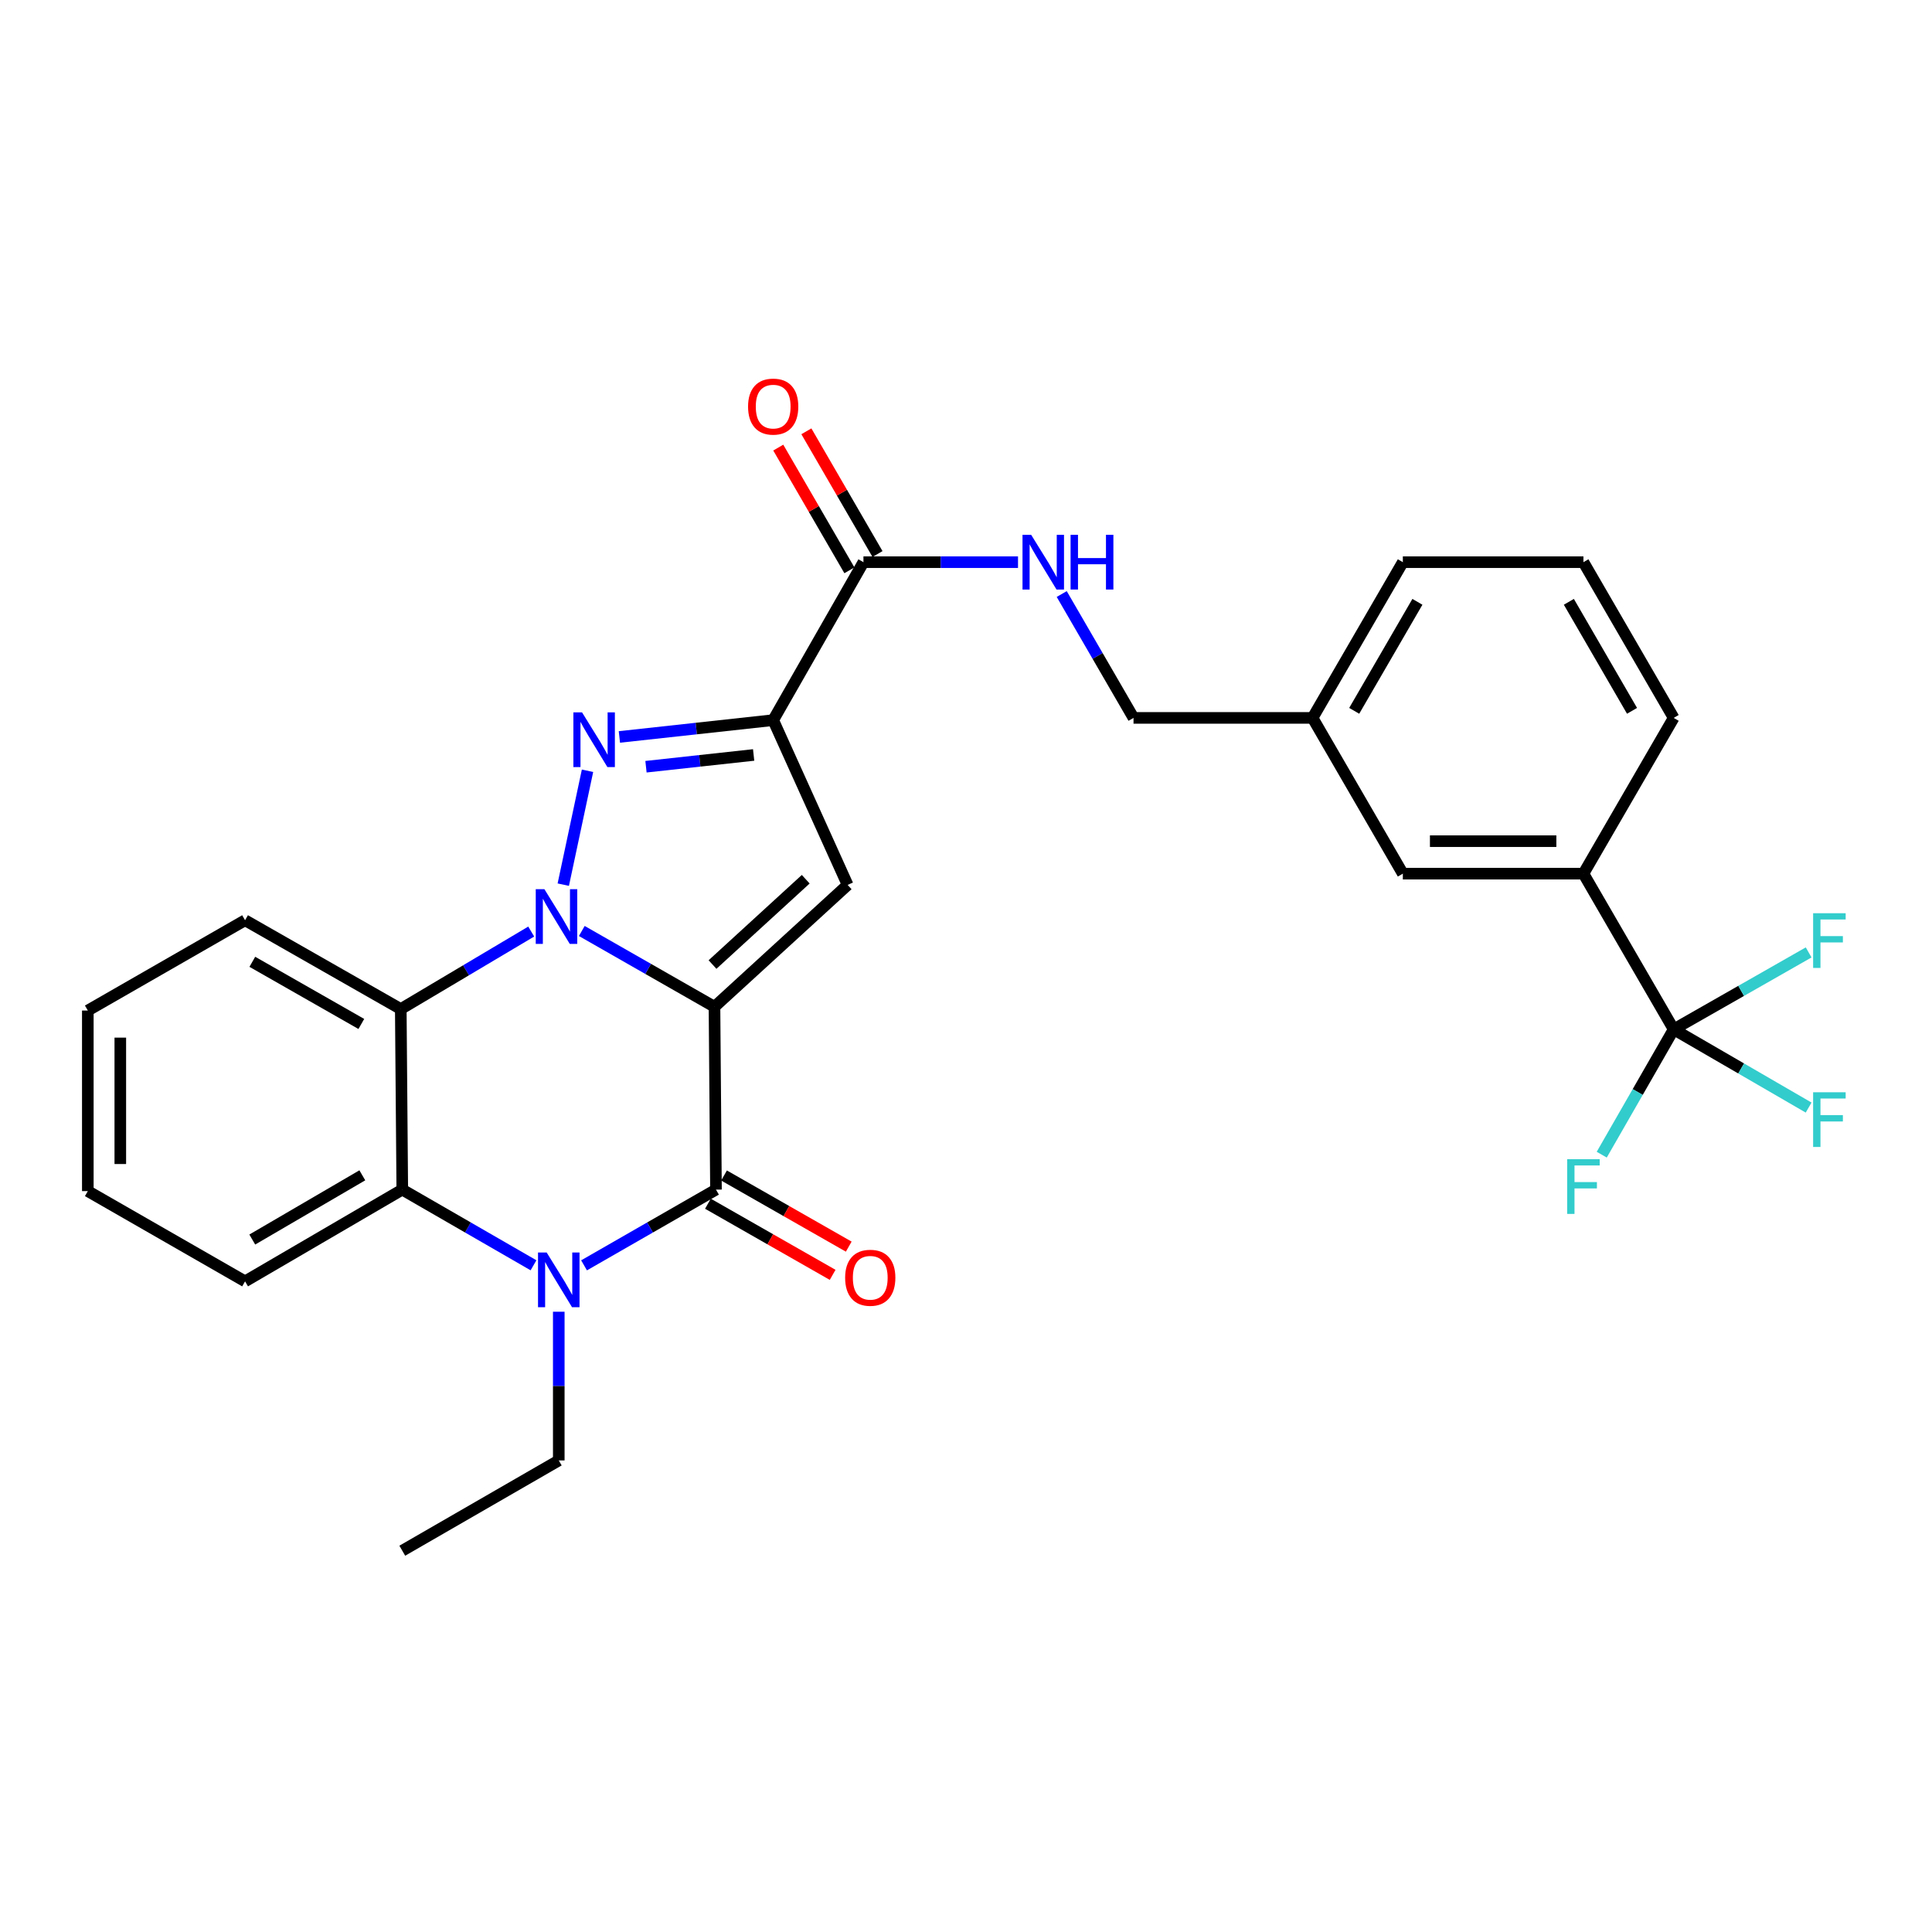 <?xml version='1.0' encoding='iso-8859-1'?>
<svg version='1.1' baseProfile='full'
              xmlns='http://www.w3.org/2000/svg'
                      xmlns:rdkit='http://www.rdkit.org/xml'
                      xmlns:xlink='http://www.w3.org/1999/xlink'
                  xml:space='preserve'
width='1000px' height='1000px' viewBox='0 0 1000 1000'>
<!-- END OF HEADER -->
<rect style='opacity:1.0;fill:#FFFFFF;stroke:none' width='1000' height='1000' x='0' y='0'> </rect>
<path class='bond-0' d='M 369.816,521.111 L 335.476,501.495' style='fill:none;fill-rule:evenodd;stroke:#000000;stroke-width:6px;stroke-linecap:butt;stroke-linejoin:miter;stroke-opacity:1' />
<path class='bond-0' d='M 335.476,501.495 L 301.136,481.878' style='fill:none;fill-rule:evenodd;stroke:#0000FF;stroke-width:6px;stroke-linecap:butt;stroke-linejoin:miter;stroke-opacity:1' />
<path class='bond-2' d='M 369.816,521.111 L 370.591,615.741' style='fill:none;fill-rule:evenodd;stroke:#000000;stroke-width:6px;stroke-linecap:butt;stroke-linejoin:miter;stroke-opacity:1' />
<path class='bond-4' d='M 369.816,521.111 L 438.735,458.031' style='fill:none;fill-rule:evenodd;stroke:#000000;stroke-width:6px;stroke-linecap:butt;stroke-linejoin:miter;stroke-opacity:1' />
<path class='bond-4' d='M 368.8,499.244 L 417.044,455.088' style='fill:none;fill-rule:evenodd;stroke:#000000;stroke-width:6px;stroke-linecap:butt;stroke-linejoin:miter;stroke-opacity:1' />
<path class='bond-1' d='M 291.553,457.899 L 304.099,398.948' style='fill:none;fill-rule:evenodd;stroke:#0000FF;stroke-width:6px;stroke-linecap:butt;stroke-linejoin:miter;stroke-opacity:1' />
<path class='bond-6' d='M 274.958,482.173 L 241.201,502.23' style='fill:none;fill-rule:evenodd;stroke:#0000FF;stroke-width:6px;stroke-linecap:butt;stroke-linejoin:miter;stroke-opacity:1' />
<path class='bond-6' d='M 241.201,502.23 L 207.444,522.288' style='fill:none;fill-rule:evenodd;stroke:#000000;stroke-width:6px;stroke-linecap:butt;stroke-linejoin:miter;stroke-opacity:1' />
<path class='bond-29' d='M 320.591,381.442 L 360.394,377.093' style='fill:none;fill-rule:evenodd;stroke:#0000FF;stroke-width:6px;stroke-linecap:butt;stroke-linejoin:miter;stroke-opacity:1' />
<path class='bond-29' d='M 360.394,377.093 L 400.198,372.743' style='fill:none;fill-rule:evenodd;stroke:#000000;stroke-width:6px;stroke-linecap:butt;stroke-linejoin:miter;stroke-opacity:1' />
<path class='bond-29' d='M 334.359,396.854 L 362.221,393.809' style='fill:none;fill-rule:evenodd;stroke:#0000FF;stroke-width:6px;stroke-linecap:butt;stroke-linejoin:miter;stroke-opacity:1' />
<path class='bond-29' d='M 362.221,393.809 L 390.083,390.765' style='fill:none;fill-rule:evenodd;stroke:#000000;stroke-width:6px;stroke-linecap:butt;stroke-linejoin:miter;stroke-opacity:1' />
<path class='bond-5' d='M 370.591,615.741 L 336.448,635.341' style='fill:none;fill-rule:evenodd;stroke:#000000;stroke-width:6px;stroke-linecap:butt;stroke-linejoin:miter;stroke-opacity:1' />
<path class='bond-5' d='M 336.448,635.341 L 302.304,654.941' style='fill:none;fill-rule:evenodd;stroke:#0000FF;stroke-width:6px;stroke-linecap:butt;stroke-linejoin:miter;stroke-opacity:1' />
<path class='bond-12' d='M 366.426,623.045 L 398.702,641.454' style='fill:none;fill-rule:evenodd;stroke:#000000;stroke-width:6px;stroke-linecap:butt;stroke-linejoin:miter;stroke-opacity:1' />
<path class='bond-12' d='M 398.702,641.454 L 430.978,659.863' style='fill:none;fill-rule:evenodd;stroke:#FF0000;stroke-width:6px;stroke-linecap:butt;stroke-linejoin:miter;stroke-opacity:1' />
<path class='bond-12' d='M 374.757,608.437 L 407.033,626.847' style='fill:none;fill-rule:evenodd;stroke:#000000;stroke-width:6px;stroke-linecap:butt;stroke-linejoin:miter;stroke-opacity:1' />
<path class='bond-12' d='M 407.033,626.847 L 439.309,645.256' style='fill:none;fill-rule:evenodd;stroke:#FF0000;stroke-width:6px;stroke-linecap:butt;stroke-linejoin:miter;stroke-opacity:1' />
<path class='bond-3' d='M 400.198,372.743 L 438.735,458.031' style='fill:none;fill-rule:evenodd;stroke:#000000;stroke-width:6px;stroke-linecap:butt;stroke-linejoin:miter;stroke-opacity:1' />
<path class='bond-9' d='M 400.198,372.743 L 446.919,290.978' style='fill:none;fill-rule:evenodd;stroke:#000000;stroke-width:6px;stroke-linecap:butt;stroke-linejoin:miter;stroke-opacity:1' />
<path class='bond-7' d='M 276.141,654.911 L 242.18,635.326' style='fill:none;fill-rule:evenodd;stroke:#0000FF;stroke-width:6px;stroke-linecap:butt;stroke-linejoin:miter;stroke-opacity:1' />
<path class='bond-7' d='M 242.18,635.326 L 208.219,615.741' style='fill:none;fill-rule:evenodd;stroke:#000000;stroke-width:6px;stroke-linecap:butt;stroke-linejoin:miter;stroke-opacity:1' />
<path class='bond-18' d='M 289.218,678.95 L 289.218,717.433' style='fill:none;fill-rule:evenodd;stroke:#0000FF;stroke-width:6px;stroke-linecap:butt;stroke-linejoin:miter;stroke-opacity:1' />
<path class='bond-18' d='M 289.218,717.433 L 289.218,755.915' style='fill:none;fill-rule:evenodd;stroke:#000000;stroke-width:6px;stroke-linecap:butt;stroke-linejoin:miter;stroke-opacity:1' />
<path class='bond-21' d='M 207.444,522.288 L 126.846,476.323' style='fill:none;fill-rule:evenodd;stroke:#000000;stroke-width:6px;stroke-linecap:butt;stroke-linejoin:miter;stroke-opacity:1' />
<path class='bond-21' d='M 187.023,530.001 L 130.605,497.826' style='fill:none;fill-rule:evenodd;stroke:#000000;stroke-width:6px;stroke-linecap:butt;stroke-linejoin:miter;stroke-opacity:1' />
<path class='bond-30' d='M 207.444,522.288 L 208.219,615.741' style='fill:none;fill-rule:evenodd;stroke:#000000;stroke-width:6px;stroke-linecap:butt;stroke-linejoin:miter;stroke-opacity:1' />
<path class='bond-22' d='M 208.219,615.741 L 126.846,663.229' style='fill:none;fill-rule:evenodd;stroke:#000000;stroke-width:6px;stroke-linecap:butt;stroke-linejoin:miter;stroke-opacity:1' />
<path class='bond-22' d='M 187.537,608.34 L 130.576,641.581' style='fill:none;fill-rule:evenodd;stroke:#000000;stroke-width:6px;stroke-linecap:butt;stroke-linejoin:miter;stroke-opacity:1' />
<path class='bond-8' d='M 866.294,532.789 L 819.582,452.201' style='fill:none;fill-rule:evenodd;stroke:#000000;stroke-width:6px;stroke-linecap:butt;stroke-linejoin:miter;stroke-opacity:1' />
<path class='bond-15' d='M 866.294,532.789 L 901.223,512.877' style='fill:none;fill-rule:evenodd;stroke:#000000;stroke-width:6px;stroke-linecap:butt;stroke-linejoin:miter;stroke-opacity:1' />
<path class='bond-15' d='M 901.223,512.877 L 936.152,492.965' style='fill:none;fill-rule:evenodd;stroke:#33CCCC;stroke-width:6px;stroke-linecap:butt;stroke-linejoin:miter;stroke-opacity:1' />
<path class='bond-16' d='M 866.294,532.789 L 847.675,565.223' style='fill:none;fill-rule:evenodd;stroke:#000000;stroke-width:6px;stroke-linecap:butt;stroke-linejoin:miter;stroke-opacity:1' />
<path class='bond-16' d='M 847.675,565.223 L 829.057,597.656' style='fill:none;fill-rule:evenodd;stroke:#33CCCC;stroke-width:6px;stroke-linecap:butt;stroke-linejoin:miter;stroke-opacity:1' />
<path class='bond-17' d='M 866.294,532.789 L 901.218,553.034' style='fill:none;fill-rule:evenodd;stroke:#000000;stroke-width:6px;stroke-linecap:butt;stroke-linejoin:miter;stroke-opacity:1' />
<path class='bond-17' d='M 901.218,553.034 L 936.142,573.28' style='fill:none;fill-rule:evenodd;stroke:#33CCCC;stroke-width:6px;stroke-linecap:butt;stroke-linejoin:miter;stroke-opacity:1' />
<path class='bond-11' d='M 446.919,290.978 L 486.921,290.978' style='fill:none;fill-rule:evenodd;stroke:#000000;stroke-width:6px;stroke-linecap:butt;stroke-linejoin:miter;stroke-opacity:1' />
<path class='bond-11' d='M 486.921,290.978 L 526.922,290.978' style='fill:none;fill-rule:evenodd;stroke:#0000FF;stroke-width:6px;stroke-linecap:butt;stroke-linejoin:miter;stroke-opacity:1' />
<path class='bond-13' d='M 454.194,286.761 L 435.786,255.002' style='fill:none;fill-rule:evenodd;stroke:#000000;stroke-width:6px;stroke-linecap:butt;stroke-linejoin:miter;stroke-opacity:1' />
<path class='bond-13' d='M 435.786,255.002 L 417.378,223.244' style='fill:none;fill-rule:evenodd;stroke:#FF0000;stroke-width:6px;stroke-linecap:butt;stroke-linejoin:miter;stroke-opacity:1' />
<path class='bond-13' d='M 439.645,295.194 L 421.237,263.435' style='fill:none;fill-rule:evenodd;stroke:#000000;stroke-width:6px;stroke-linecap:butt;stroke-linejoin:miter;stroke-opacity:1' />
<path class='bond-13' d='M 421.237,263.435 L 402.828,231.677' style='fill:none;fill-rule:evenodd;stroke:#FF0000;stroke-width:6px;stroke-linecap:butt;stroke-linejoin:miter;stroke-opacity:1' />
<path class='bond-10' d='M 819.582,452.201 L 726.11,452.201' style='fill:none;fill-rule:evenodd;stroke:#000000;stroke-width:6px;stroke-linecap:butt;stroke-linejoin:miter;stroke-opacity:1' />
<path class='bond-10' d='M 805.561,435.384 L 740.131,435.384' style='fill:none;fill-rule:evenodd;stroke:#000000;stroke-width:6px;stroke-linecap:butt;stroke-linejoin:miter;stroke-opacity:1' />
<path class='bond-32' d='M 819.582,452.201 L 866.294,371.585' style='fill:none;fill-rule:evenodd;stroke:#000000;stroke-width:6px;stroke-linecap:butt;stroke-linejoin:miter;stroke-opacity:1' />
<path class='bond-19' d='M 549.547,307.467 L 568.129,339.526' style='fill:none;fill-rule:evenodd;stroke:#0000FF;stroke-width:6px;stroke-linecap:butt;stroke-linejoin:miter;stroke-opacity:1' />
<path class='bond-19' d='M 568.129,339.526 L 586.711,371.585' style='fill:none;fill-rule:evenodd;stroke:#000000;stroke-width:6px;stroke-linecap:butt;stroke-linejoin:miter;stroke-opacity:1' />
<path class='bond-14' d='M 726.11,452.201 L 679.379,371.585' style='fill:none;fill-rule:evenodd;stroke:#000000;stroke-width:6px;stroke-linecap:butt;stroke-linejoin:miter;stroke-opacity:1' />
<path class='bond-26' d='M 289.218,755.915 L 208.219,802.646' style='fill:none;fill-rule:evenodd;stroke:#000000;stroke-width:6px;stroke-linecap:butt;stroke-linejoin:miter;stroke-opacity:1' />
<path class='bond-20' d='M 586.711,371.585 L 679.379,371.585' style='fill:none;fill-rule:evenodd;stroke:#000000;stroke-width:6px;stroke-linecap:butt;stroke-linejoin:miter;stroke-opacity:1' />
<path class='bond-25' d='M 679.379,371.585 L 726.11,290.978' style='fill:none;fill-rule:evenodd;stroke:#000000;stroke-width:6px;stroke-linecap:butt;stroke-linejoin:miter;stroke-opacity:1' />
<path class='bond-25' d='M 700.937,367.928 L 733.649,311.503' style='fill:none;fill-rule:evenodd;stroke:#000000;stroke-width:6px;stroke-linecap:butt;stroke-linejoin:miter;stroke-opacity:1' />
<path class='bond-27' d='M 126.846,476.323 L 45.455,523.054' style='fill:none;fill-rule:evenodd;stroke:#000000;stroke-width:6px;stroke-linecap:butt;stroke-linejoin:miter;stroke-opacity:1' />
<path class='bond-28' d='M 126.846,663.229 L 45.455,616.516' style='fill:none;fill-rule:evenodd;stroke:#000000;stroke-width:6px;stroke-linecap:butt;stroke-linejoin:miter;stroke-opacity:1' />
<path class='bond-23' d='M 866.294,371.585 L 819.582,290.978' style='fill:none;fill-rule:evenodd;stroke:#000000;stroke-width:6px;stroke-linecap:butt;stroke-linejoin:miter;stroke-opacity:1' />
<path class='bond-23' d='M 844.737,367.925 L 812.039,311.5' style='fill:none;fill-rule:evenodd;stroke:#000000;stroke-width:6px;stroke-linecap:butt;stroke-linejoin:miter;stroke-opacity:1' />
<path class='bond-24' d='M 819.582,290.978 L 726.11,290.978' style='fill:none;fill-rule:evenodd;stroke:#000000;stroke-width:6px;stroke-linecap:butt;stroke-linejoin:miter;stroke-opacity:1' />
<path class='bond-31' d='M 45.455,523.054 L 45.455,616.516' style='fill:none;fill-rule:evenodd;stroke:#000000;stroke-width:6px;stroke-linecap:butt;stroke-linejoin:miter;stroke-opacity:1' />
<path class='bond-31' d='M 62.271,537.073 L 62.271,602.497' style='fill:none;fill-rule:evenodd;stroke:#000000;stroke-width:6px;stroke-linecap:butt;stroke-linejoin:miter;stroke-opacity:1' />
<path  class='atom-1' d='M 281.781 460.239
L 291.061 475.239
Q 291.981 476.719, 293.461 479.399
Q 294.941 482.079, 295.021 482.239
L 295.021 460.239
L 298.781 460.239
L 298.781 488.559
L 294.901 488.559
L 284.941 472.159
Q 283.781 470.239, 282.541 468.039
Q 281.341 465.839, 280.981 465.159
L 280.981 488.559
L 277.301 488.559
L 277.301 460.239
L 281.781 460.239
' fill='#0000FF'/>
<path  class='atom-2' d='M 301.26 368.71
L 310.54 383.71
Q 311.46 385.19, 312.94 387.87
Q 314.42 390.55, 314.5 390.71
L 314.5 368.71
L 318.26 368.71
L 318.26 397.03
L 314.38 397.03
L 304.42 380.63
Q 303.26 378.71, 302.02 376.51
Q 300.82 374.31, 300.46 373.63
L 300.46 397.03
L 296.78 397.03
L 296.78 368.71
L 301.26 368.71
' fill='#0000FF'/>
<path  class='atom-6' d='M 282.958 648.293
L 292.238 663.293
Q 293.158 664.773, 294.638 667.453
Q 296.118 670.133, 296.198 670.293
L 296.198 648.293
L 299.958 648.293
L 299.958 676.613
L 296.078 676.613
L 286.118 660.213
Q 284.958 658.293, 283.718 656.093
Q 282.518 653.893, 282.158 653.213
L 282.158 676.613
L 278.478 676.613
L 278.478 648.293
L 282.958 648.293
' fill='#0000FF'/>
<path  class='atom-12' d='M 533.729 276.818
L 543.009 291.818
Q 543.929 293.298, 545.409 295.978
Q 546.889 298.658, 546.969 298.818
L 546.969 276.818
L 550.729 276.818
L 550.729 305.138
L 546.849 305.138
L 536.889 288.738
Q 535.729 286.818, 534.489 284.618
Q 533.289 282.418, 532.929 281.738
L 532.929 305.138
L 529.249 305.138
L 529.249 276.818
L 533.729 276.818
' fill='#0000FF'/>
<path  class='atom-12' d='M 554.129 276.818
L 557.969 276.818
L 557.969 288.858
L 572.449 288.858
L 572.449 276.818
L 576.289 276.818
L 576.289 305.138
L 572.449 305.138
L 572.449 292.058
L 557.969 292.058
L 557.969 305.138
L 554.129 305.138
L 554.129 276.818
' fill='#0000FF'/>
<path  class='atom-13' d='M 437.442 661.365
Q 437.442 654.565, 440.802 650.765
Q 444.162 646.965, 450.442 646.965
Q 456.722 646.965, 460.082 650.765
Q 463.442 654.565, 463.442 661.365
Q 463.442 668.245, 460.042 672.165
Q 456.642 676.045, 450.442 676.045
Q 444.202 676.045, 440.802 672.165
Q 437.442 668.285, 437.442 661.365
M 450.442 672.845
Q 454.762 672.845, 457.082 669.965
Q 459.442 667.045, 459.442 661.365
Q 459.442 655.805, 457.082 653.005
Q 454.762 650.165, 450.442 650.165
Q 446.122 650.165, 443.762 652.965
Q 441.442 655.765, 441.442 661.365
Q 441.442 667.085, 443.762 669.965
Q 446.122 672.845, 450.442 672.845
' fill='#FF0000'/>
<path  class='atom-14' d='M 387.198 210.451
Q 387.198 203.651, 390.558 199.851
Q 393.918 196.051, 400.198 196.051
Q 406.478 196.051, 409.838 199.851
Q 413.198 203.651, 413.198 210.451
Q 413.198 217.331, 409.798 221.251
Q 406.398 225.131, 400.198 225.131
Q 393.958 225.131, 390.558 221.251
Q 387.198 217.371, 387.198 210.451
M 400.198 221.931
Q 404.518 221.931, 406.838 219.051
Q 409.198 216.131, 409.198 210.451
Q 409.198 204.891, 406.838 202.091
Q 404.518 199.251, 400.198 199.251
Q 395.878 199.251, 393.518 202.051
Q 391.198 204.851, 391.198 210.451
Q 391.198 216.171, 393.518 219.051
Q 395.878 221.931, 400.198 221.931
' fill='#FF0000'/>
<path  class='atom-16' d='M 938.471 472.683
L 955.311 472.683
L 955.311 475.923
L 942.271 475.923
L 942.271 484.523
L 953.871 484.523
L 953.871 487.803
L 942.271 487.803
L 942.271 501.003
L 938.471 501.003
L 938.471 472.683
' fill='#33CCCC'/>
<path  class='atom-17' d='M 811.162 600.002
L 828.002 600.002
L 828.002 603.242
L 814.962 603.242
L 814.962 611.842
L 826.562 611.842
L 826.562 615.122
L 814.962 615.122
L 814.962 628.322
L 811.162 628.322
L 811.162 600.002
' fill='#33CCCC'/>
<path  class='atom-18' d='M 938.471 565.351
L 955.311 565.351
L 955.311 568.591
L 942.271 568.591
L 942.271 577.191
L 953.871 577.191
L 953.871 580.471
L 942.271 580.471
L 942.271 593.671
L 938.471 593.671
L 938.471 565.351
' fill='#33CCCC'/>
</svg>
